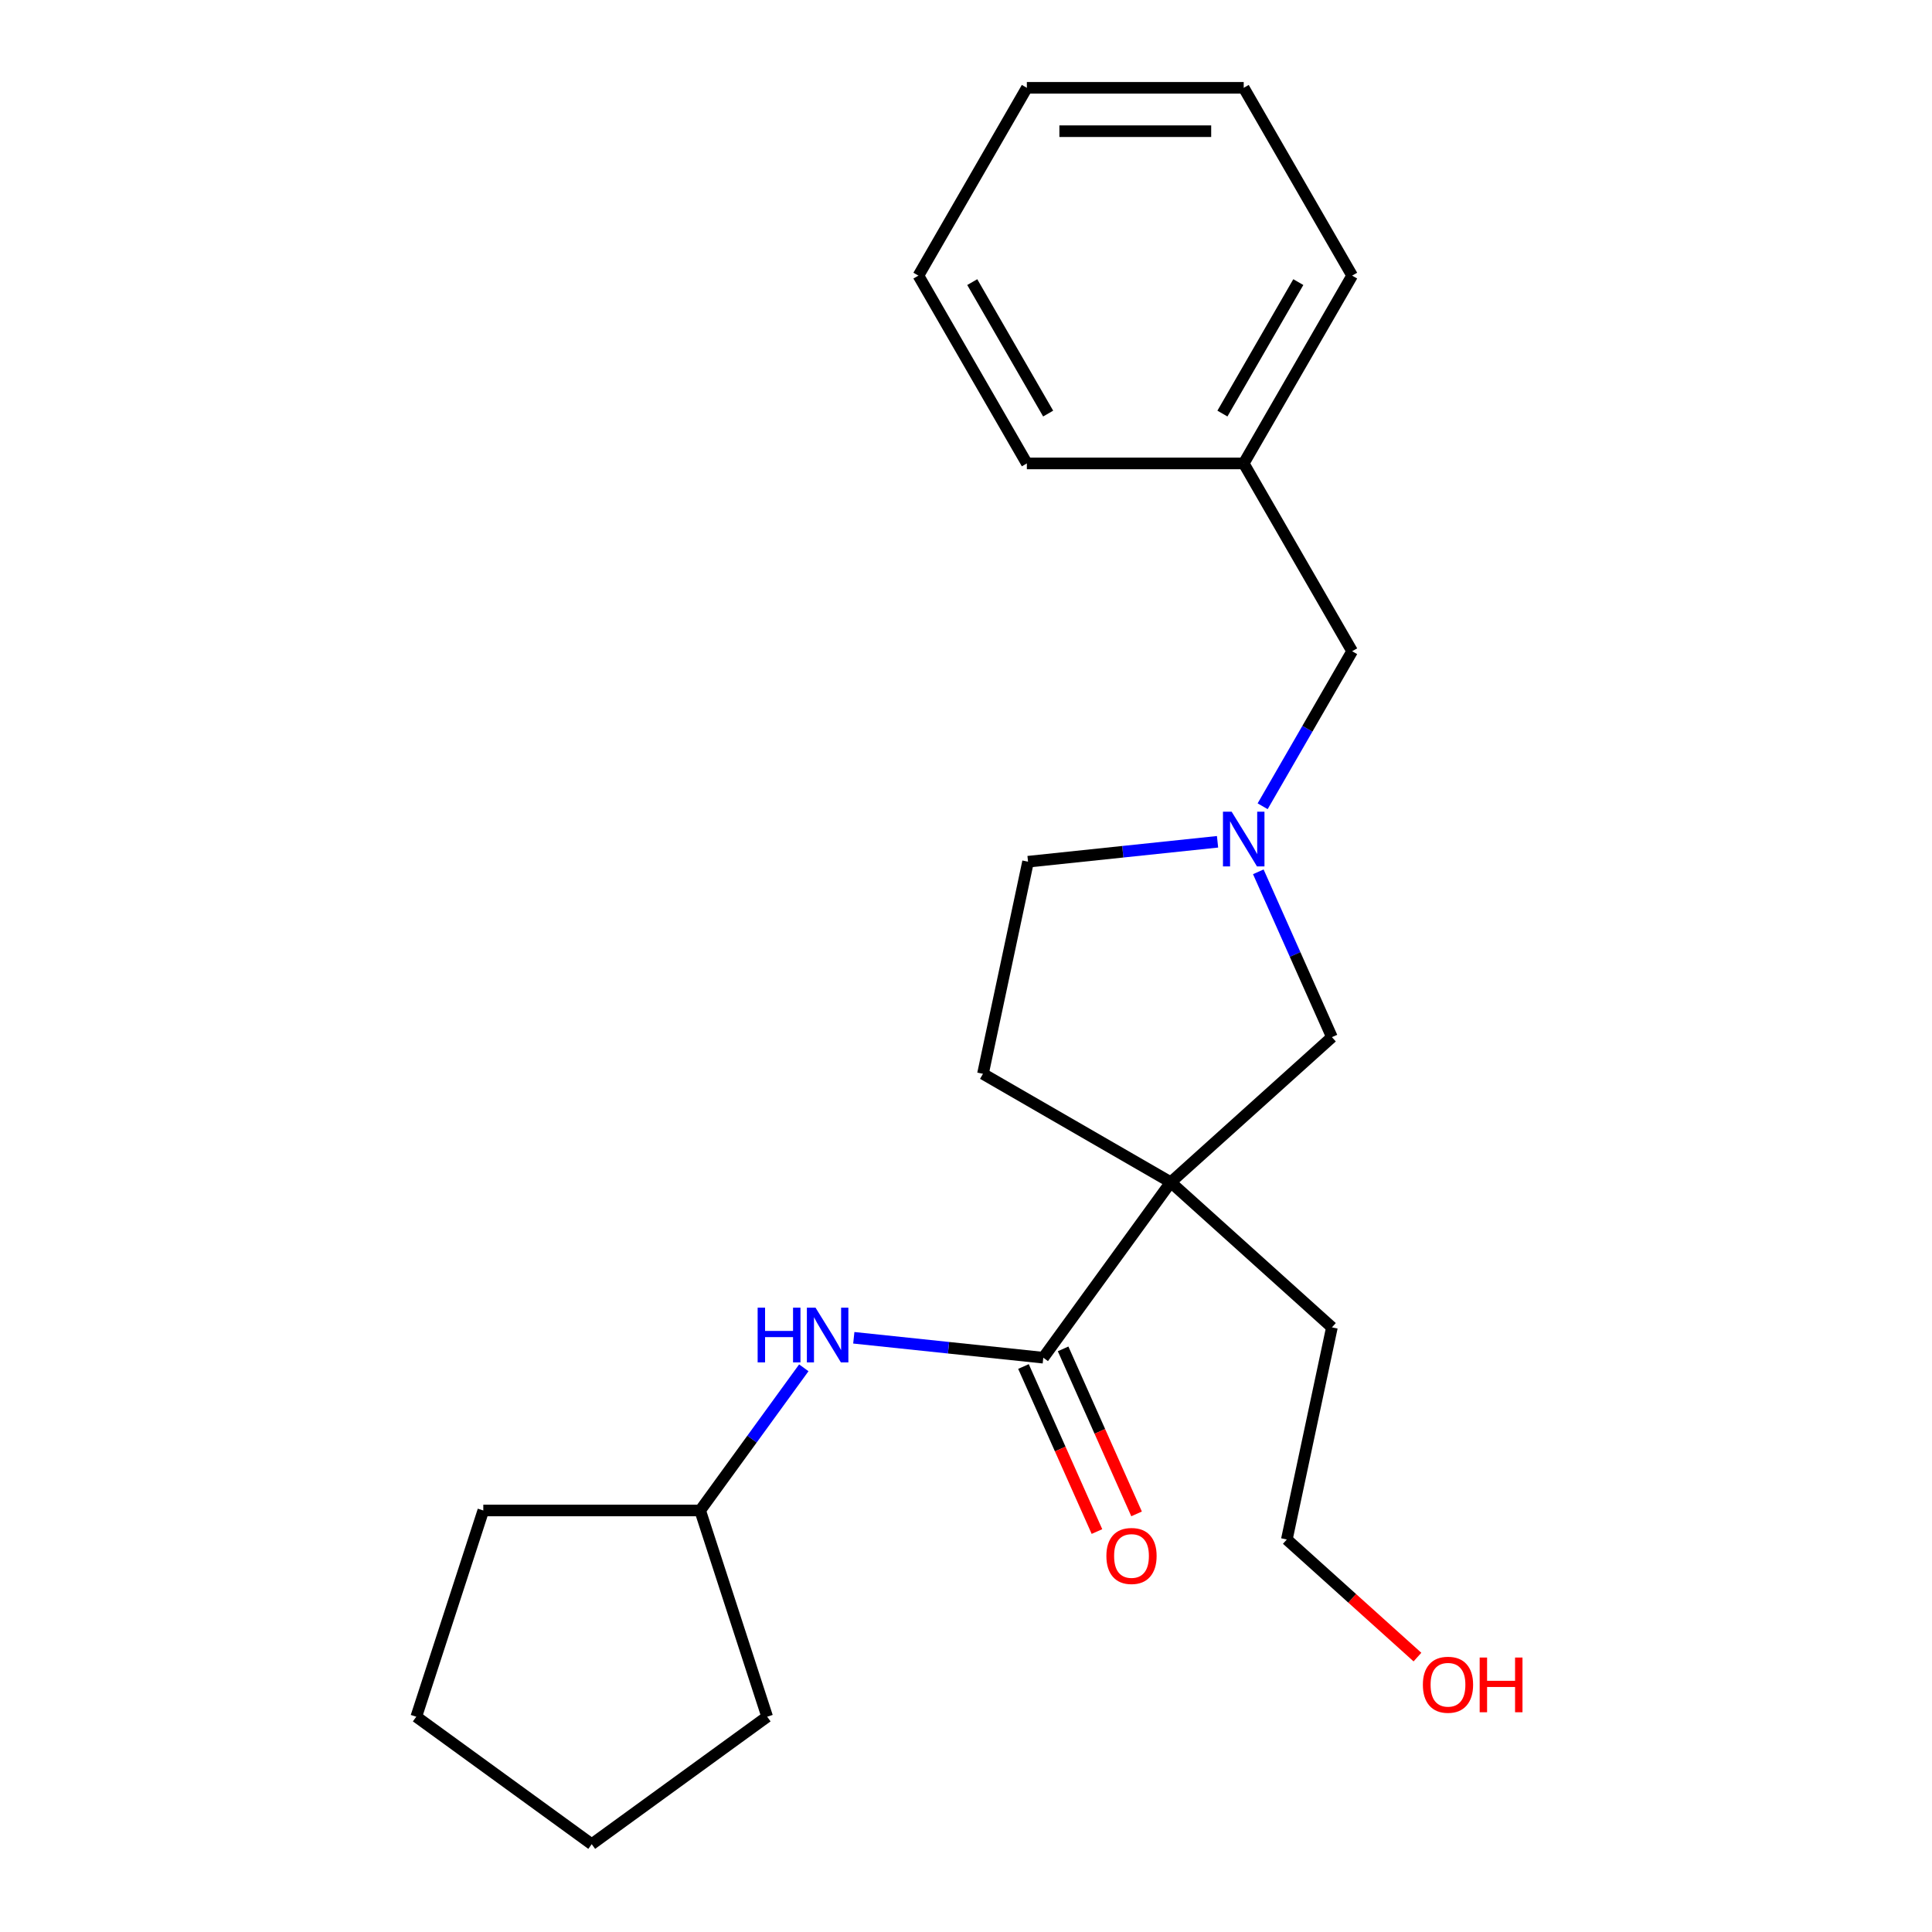 <?xml version='1.0' encoding='iso-8859-1'?>
<svg version='1.1' baseProfile='full'
              xmlns='http://www.w3.org/2000/svg'
                      xmlns:rdkit='http://www.rdkit.org/xml'
                      xmlns:xlink='http://www.w3.org/1999/xlink'
                  xml:space='preserve'
width='1000px' height='1000px' viewBox='0 0 1000 1000'>
<!-- END OF HEADER -->
<rect style='opacity:1.0;fill:#FFFFFF;stroke:none' width='1000' height='1000' x='0' y='0'> </rect>
<path class='bond-0' d='M 605.984,611.933 L 540.008,702.742' style='fill:none;fill-rule:evenodd;stroke:#000000;stroke-width:6px;stroke-linecap:butt;stroke-linejoin:miter;stroke-opacity:1' />
<path class='bond-2' d='M 605.984,611.933 L 689.399,536.826' style='fill:none;fill-rule:evenodd;stroke:#000000;stroke-width:6px;stroke-linecap:butt;stroke-linejoin:miter;stroke-opacity:1' />
<path class='bond-4' d='M 605.984,611.933 L 508.776,555.81' style='fill:none;fill-rule:evenodd;stroke:#000000;stroke-width:6px;stroke-linecap:butt;stroke-linejoin:miter;stroke-opacity:1' />
<path class='bond-8' d='M 605.984,611.933 L 689.399,687.04' style='fill:none;fill-rule:evenodd;stroke:#000000;stroke-width:6px;stroke-linecap:butt;stroke-linejoin:miter;stroke-opacity:1' />
<path class='bond-3' d='M 540.008,702.742 L 490.965,697.587' style='fill:none;fill-rule:evenodd;stroke:#000000;stroke-width:6px;stroke-linecap:butt;stroke-linejoin:miter;stroke-opacity:1' />
<path class='bond-3' d='M 490.965,697.587 L 441.923,692.432' style='fill:none;fill-rule:evenodd;stroke:#0000FF;stroke-width:6px;stroke-linecap:butt;stroke-linejoin:miter;stroke-opacity:1' />
<path class='bond-5' d='M 529.753,707.307 L 548.768,750.015' style='fill:none;fill-rule:evenodd;stroke:#000000;stroke-width:6px;stroke-linecap:butt;stroke-linejoin:miter;stroke-opacity:1' />
<path class='bond-5' d='M 548.768,750.015 L 567.783,792.722' style='fill:none;fill-rule:evenodd;stroke:#FF0000;stroke-width:6px;stroke-linecap:butt;stroke-linejoin:miter;stroke-opacity:1' />
<path class='bond-5' d='M 550.262,698.176 L 569.276,740.884' style='fill:none;fill-rule:evenodd;stroke:#000000;stroke-width:6px;stroke-linecap:butt;stroke-linejoin:miter;stroke-opacity:1' />
<path class='bond-5' d='M 569.276,740.884 L 588.291,783.591' style='fill:none;fill-rule:evenodd;stroke:#FF0000;stroke-width:6px;stroke-linecap:butt;stroke-linejoin:miter;stroke-opacity:1' />
<path class='bond-1' d='M 651.298,451.251 L 670.348,494.038' style='fill:none;fill-rule:evenodd;stroke:#0000FF;stroke-width:6px;stroke-linecap:butt;stroke-linejoin:miter;stroke-opacity:1' />
<path class='bond-1' d='M 670.348,494.038 L 689.399,536.826' style='fill:none;fill-rule:evenodd;stroke:#000000;stroke-width:6px;stroke-linecap:butt;stroke-linejoin:miter;stroke-opacity:1' />
<path class='bond-6' d='M 653.54,417.318 L 676.703,377.198' style='fill:none;fill-rule:evenodd;stroke:#0000FF;stroke-width:6px;stroke-linecap:butt;stroke-linejoin:miter;stroke-opacity:1' />
<path class='bond-6' d='M 676.703,377.198 L 699.867,337.077' style='fill:none;fill-rule:evenodd;stroke:#000000;stroke-width:6px;stroke-linecap:butt;stroke-linejoin:miter;stroke-opacity:1' />
<path class='bond-22' d='M 630.198,435.708 L 581.156,440.863' style='fill:none;fill-rule:evenodd;stroke:#0000FF;stroke-width:6px;stroke-linecap:butt;stroke-linejoin:miter;stroke-opacity:1' />
<path class='bond-22' d='M 581.156,440.863 L 532.114,446.017' style='fill:none;fill-rule:evenodd;stroke:#000000;stroke-width:6px;stroke-linecap:butt;stroke-linejoin:miter;stroke-opacity:1' />
<path class='bond-9' d='M 416.05,707.975 L 389.225,744.896' style='fill:none;fill-rule:evenodd;stroke:#0000FF;stroke-width:6px;stroke-linecap:butt;stroke-linejoin:miter;stroke-opacity:1' />
<path class='bond-9' d='M 389.225,744.896 L 362.401,781.817' style='fill:none;fill-rule:evenodd;stroke:#000000;stroke-width:6px;stroke-linecap:butt;stroke-linejoin:miter;stroke-opacity:1' />
<path class='bond-7' d='M 508.776,555.81 L 532.114,446.017' style='fill:none;fill-rule:evenodd;stroke:#000000;stroke-width:6px;stroke-linecap:butt;stroke-linejoin:miter;stroke-opacity:1' />
<path class='bond-10' d='M 699.867,337.077 L 643.744,239.87' style='fill:none;fill-rule:evenodd;stroke:#000000;stroke-width:6px;stroke-linecap:butt;stroke-linejoin:miter;stroke-opacity:1' />
<path class='bond-12' d='M 689.399,687.04 L 666.061,796.833' style='fill:none;fill-rule:evenodd;stroke:#000000;stroke-width:6px;stroke-linecap:butt;stroke-linejoin:miter;stroke-opacity:1' />
<path class='bond-15' d='M 362.401,781.817 L 397.086,888.569' style='fill:none;fill-rule:evenodd;stroke:#000000;stroke-width:6px;stroke-linecap:butt;stroke-linejoin:miter;stroke-opacity:1' />
<path class='bond-16' d='M 362.401,781.817 L 250.155,781.817' style='fill:none;fill-rule:evenodd;stroke:#000000;stroke-width:6px;stroke-linecap:butt;stroke-linejoin:miter;stroke-opacity:1' />
<path class='bond-13' d='M 643.744,239.87 L 699.867,142.662' style='fill:none;fill-rule:evenodd;stroke:#000000;stroke-width:6px;stroke-linecap:butt;stroke-linejoin:miter;stroke-opacity:1' />
<path class='bond-13' d='M 632.721,214.064 L 672.007,146.019' style='fill:none;fill-rule:evenodd;stroke:#000000;stroke-width:6px;stroke-linecap:butt;stroke-linejoin:miter;stroke-opacity:1' />
<path class='bond-14' d='M 643.744,239.87 L 531.499,239.87' style='fill:none;fill-rule:evenodd;stroke:#000000;stroke-width:6px;stroke-linecap:butt;stroke-linejoin:miter;stroke-opacity:1' />
<path class='bond-11' d='M 733.67,857.708 L 699.866,827.27' style='fill:none;fill-rule:evenodd;stroke:#FF0000;stroke-width:6px;stroke-linecap:butt;stroke-linejoin:miter;stroke-opacity:1' />
<path class='bond-11' d='M 699.866,827.27 L 666.061,796.833' style='fill:none;fill-rule:evenodd;stroke:#000000;stroke-width:6px;stroke-linecap:butt;stroke-linejoin:miter;stroke-opacity:1' />
<path class='bond-18' d='M 699.867,142.662 L 643.744,45.455' style='fill:none;fill-rule:evenodd;stroke:#000000;stroke-width:6px;stroke-linecap:butt;stroke-linejoin:miter;stroke-opacity:1' />
<path class='bond-17' d='M 531.499,239.87 L 475.376,142.662' style='fill:none;fill-rule:evenodd;stroke:#000000;stroke-width:6px;stroke-linecap:butt;stroke-linejoin:miter;stroke-opacity:1' />
<path class='bond-17' d='M 542.522,214.064 L 503.236,146.019' style='fill:none;fill-rule:evenodd;stroke:#000000;stroke-width:6px;stroke-linecap:butt;stroke-linejoin:miter;stroke-opacity:1' />
<path class='bond-19' d='M 397.086,888.569 L 306.278,954.545' style='fill:none;fill-rule:evenodd;stroke:#000000;stroke-width:6px;stroke-linecap:butt;stroke-linejoin:miter;stroke-opacity:1' />
<path class='bond-20' d='M 250.155,781.817 L 215.469,888.569' style='fill:none;fill-rule:evenodd;stroke:#000000;stroke-width:6px;stroke-linecap:butt;stroke-linejoin:miter;stroke-opacity:1' />
<path class='bond-21' d='M 475.376,142.662 L 531.499,45.455' style='fill:none;fill-rule:evenodd;stroke:#000000;stroke-width:6px;stroke-linecap:butt;stroke-linejoin:miter;stroke-opacity:1' />
<path class='bond-24' d='M 643.744,45.455 L 531.499,45.455' style='fill:none;fill-rule:evenodd;stroke:#000000;stroke-width:6px;stroke-linecap:butt;stroke-linejoin:miter;stroke-opacity:1' />
<path class='bond-24' d='M 626.907,67.904 L 548.335,67.904' style='fill:none;fill-rule:evenodd;stroke:#000000;stroke-width:6px;stroke-linecap:butt;stroke-linejoin:miter;stroke-opacity:1' />
<path class='bond-23' d='M 306.278,954.545 L 215.469,888.569' style='fill:none;fill-rule:evenodd;stroke:#000000;stroke-width:6px;stroke-linecap:butt;stroke-linejoin:miter;stroke-opacity:1' />
<path  class='atom-2' d='M 637.484 420.125
L 646.764 435.125
Q 647.684 436.605, 649.164 439.285
Q 650.644 441.965, 650.724 442.125
L 650.724 420.125
L 654.484 420.125
L 654.484 448.445
L 650.604 448.445
L 640.644 432.045
Q 639.484 430.125, 638.244 427.925
Q 637.044 425.725, 636.684 425.045
L 636.684 448.445
L 633.004 448.445
L 633.004 420.125
L 637.484 420.125
' fill='#0000FF'/>
<path  class='atom-4' d='M 392.157 676.849
L 395.997 676.849
L 395.997 688.889
L 410.477 688.889
L 410.477 676.849
L 414.317 676.849
L 414.317 705.169
L 410.477 705.169
L 410.477 692.089
L 395.997 692.089
L 395.997 705.169
L 392.157 705.169
L 392.157 676.849
' fill='#0000FF'/>
<path  class='atom-4' d='M 422.117 676.849
L 431.397 691.849
Q 432.317 693.329, 433.797 696.009
Q 435.277 698.689, 435.357 698.849
L 435.357 676.849
L 439.117 676.849
L 439.117 705.169
L 435.237 705.169
L 425.277 688.769
Q 424.117 686.849, 422.877 684.649
Q 421.677 682.449, 421.317 681.769
L 421.317 705.169
L 417.637 705.169
L 417.637 676.849
L 422.117 676.849
' fill='#0000FF'/>
<path  class='atom-6' d='M 572.662 805.363
Q 572.662 798.563, 576.022 794.763
Q 579.382 790.963, 585.662 790.963
Q 591.942 790.963, 595.302 794.763
Q 598.662 798.563, 598.662 805.363
Q 598.662 812.243, 595.262 816.163
Q 591.862 820.043, 585.662 820.043
Q 579.422 820.043, 576.022 816.163
Q 572.662 812.283, 572.662 805.363
M 585.662 816.843
Q 589.982 816.843, 592.302 813.963
Q 594.662 811.043, 594.662 805.363
Q 594.662 799.803, 592.302 797.003
Q 589.982 794.163, 585.662 794.163
Q 581.342 794.163, 578.982 796.963
Q 576.662 799.763, 576.662 805.363
Q 576.662 811.083, 578.982 813.963
Q 581.342 816.843, 585.662 816.843
' fill='#FF0000'/>
<path  class='atom-12' d='M 736.476 872.02
Q 736.476 865.22, 739.836 861.42
Q 743.196 857.62, 749.476 857.62
Q 755.756 857.62, 759.116 861.42
Q 762.476 865.22, 762.476 872.02
Q 762.476 878.9, 759.076 882.82
Q 755.676 886.7, 749.476 886.7
Q 743.236 886.7, 739.836 882.82
Q 736.476 878.94, 736.476 872.02
M 749.476 883.5
Q 753.796 883.5, 756.116 880.62
Q 758.476 877.7, 758.476 872.02
Q 758.476 866.46, 756.116 863.66
Q 753.796 860.82, 749.476 860.82
Q 745.156 860.82, 742.796 863.62
Q 740.476 866.42, 740.476 872.02
Q 740.476 877.74, 742.796 880.62
Q 745.156 883.5, 749.476 883.5
' fill='#FF0000'/>
<path  class='atom-12' d='M 765.876 857.94
L 769.716 857.94
L 769.716 869.98
L 784.196 869.98
L 784.196 857.94
L 788.036 857.94
L 788.036 886.26
L 784.196 886.26
L 784.196 873.18
L 769.716 873.18
L 769.716 886.26
L 765.876 886.26
L 765.876 857.94
' fill='#FF0000'/>
</svg>
